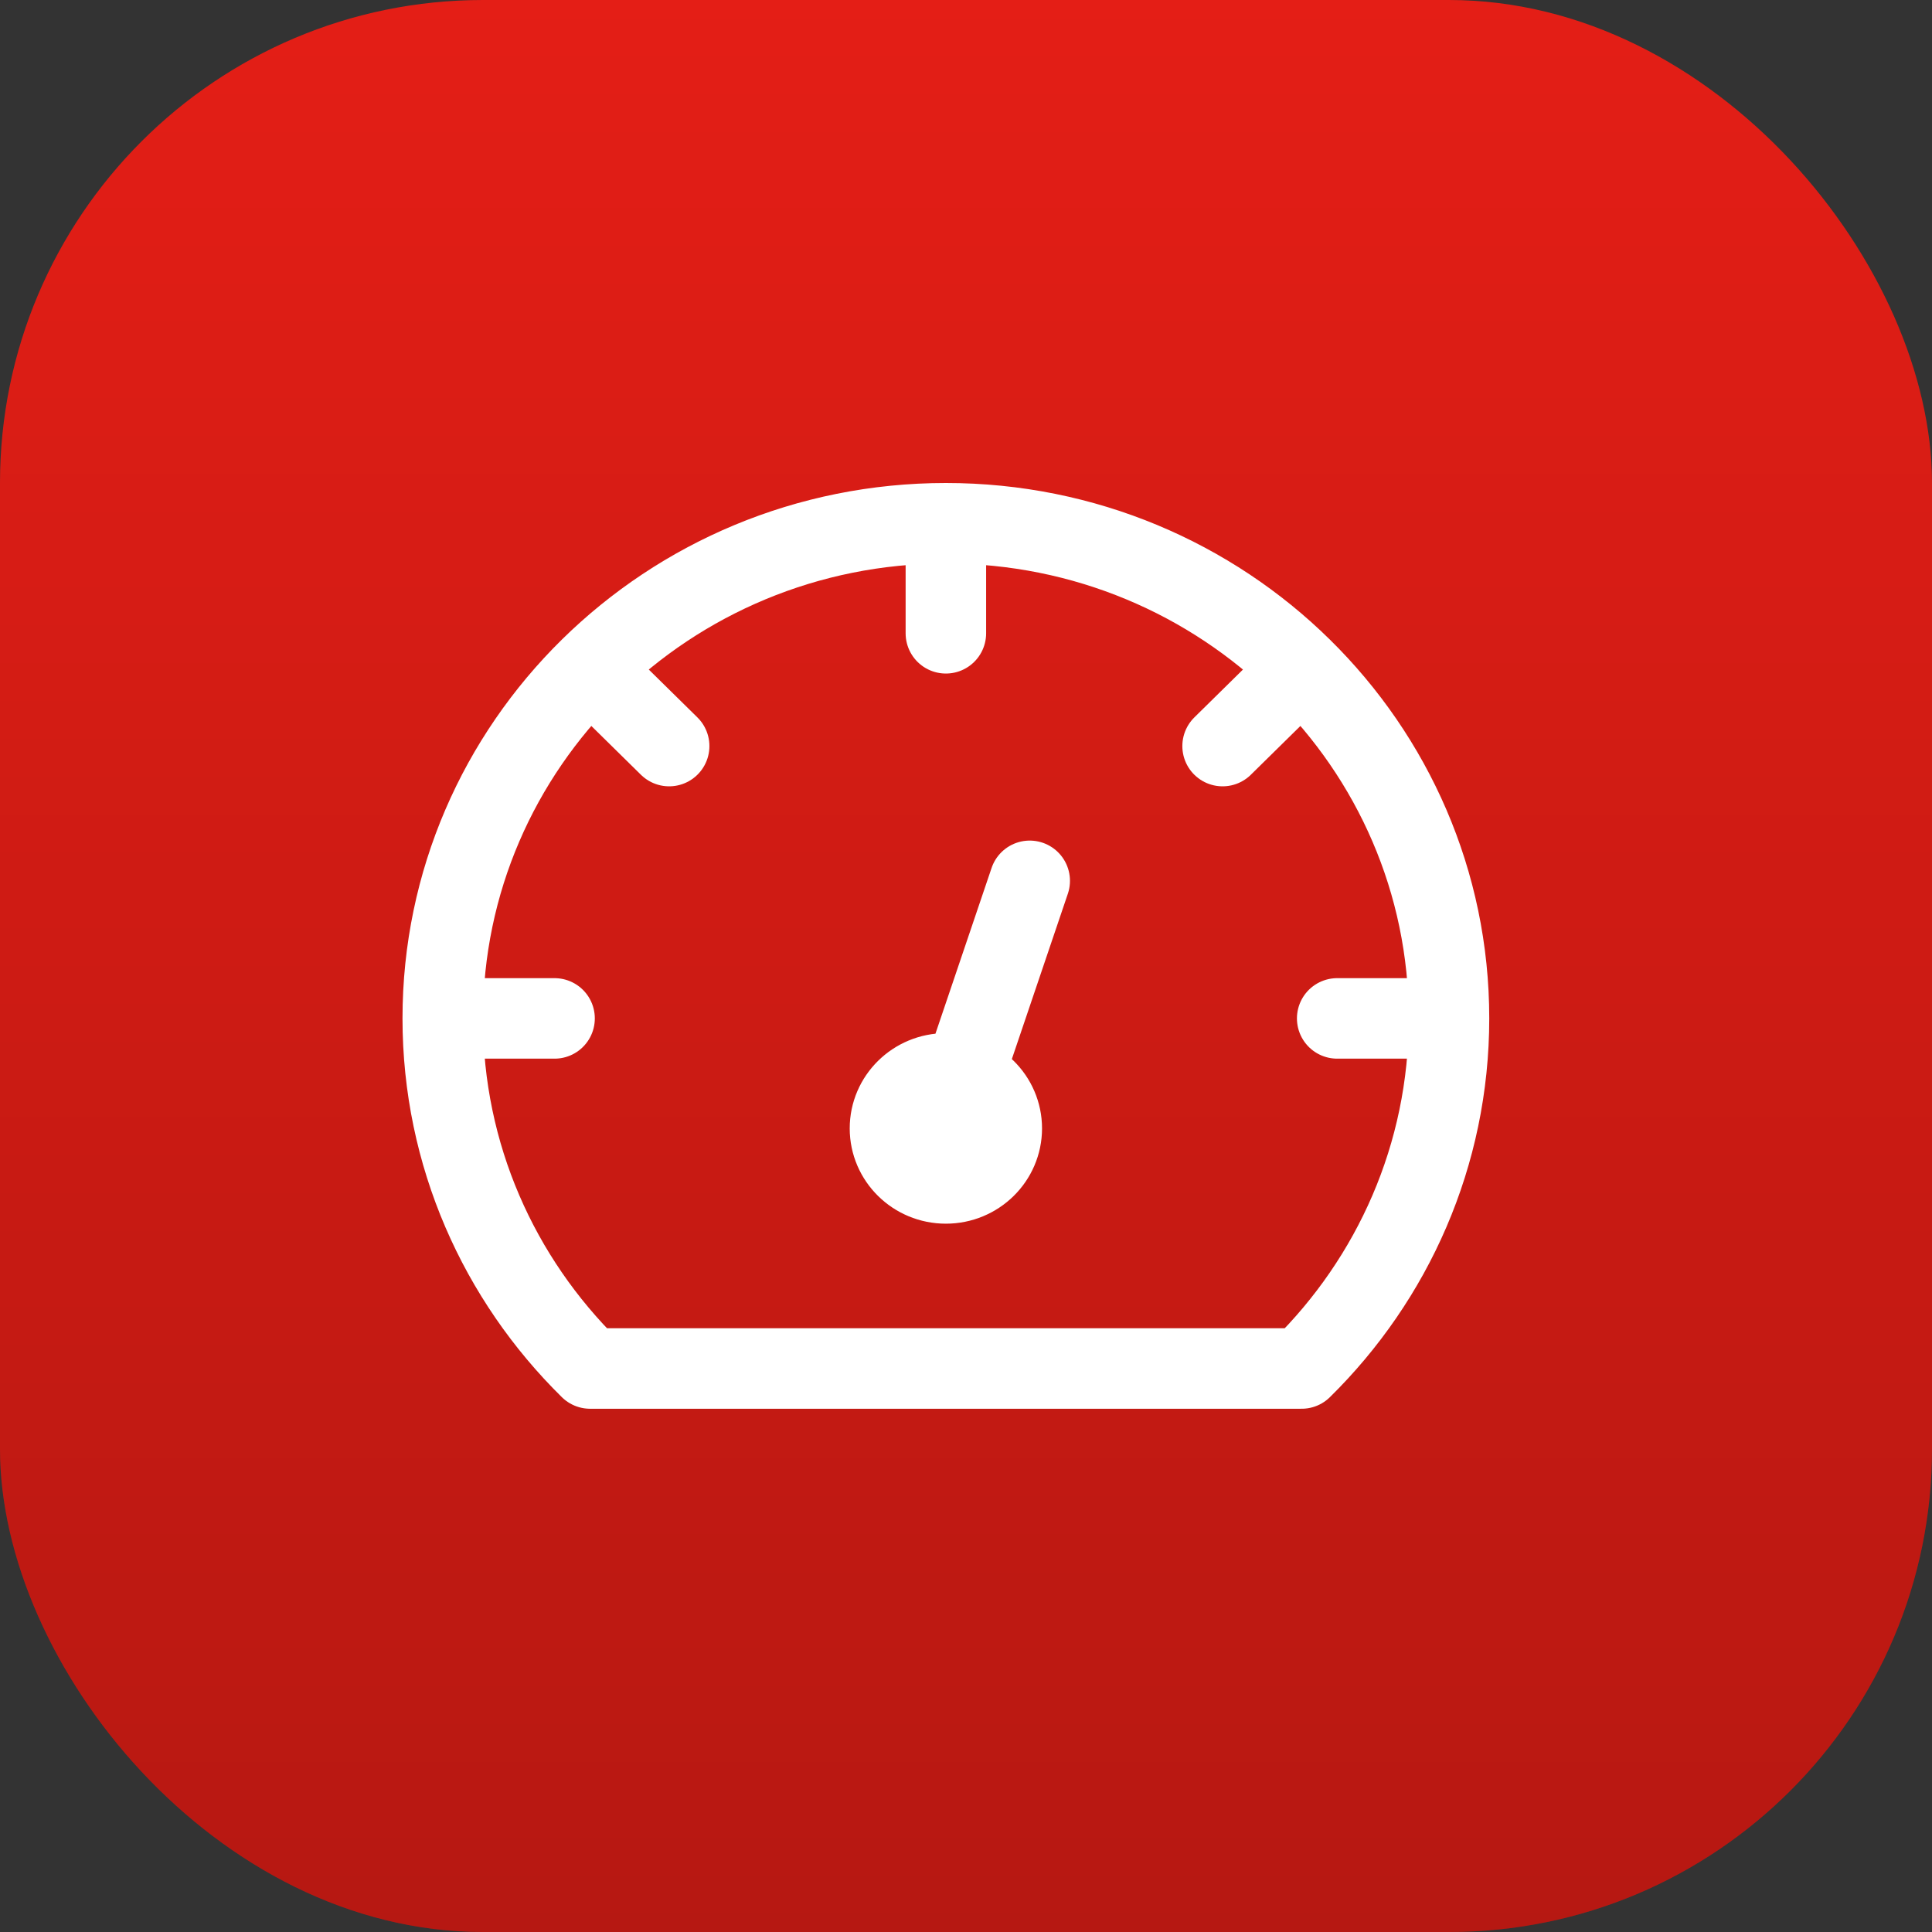<svg width="48" height="48" viewBox="0 0 48 48" fill="none" xmlns="http://www.w3.org/2000/svg">
<rect x="0" y="0" width="48" height="48" fill="#333333" stroke="none"/>
<rect width="48" height="48" rx="12" fill="#E41E16"/>
<rect width="48" height="48" rx="12" fill="url(#paint0_linear_31_1074)" fill-opacity="0.2"/>
<path d="M11 25.302C11 18.508 16.596 13 23.5 13M11 25.302H13.778M11 25.302C11 28.698 12.399 31.774 14.661 34H32.339C34.601 31.774 36 28.698 36 25.302M23.5 13C30.404 13 36 18.508 36 25.302M23.5 13V15.734M36 25.302H33.222M16.625 18.536L14.661 16.603M30.375 18.536L32.339 16.603M23.5 28.035L25.583 21.884M24.889 28.035C24.889 28.79 24.267 29.402 23.5 29.402C22.733 29.402 22.111 28.79 22.111 28.035C22.111 27.28 22.733 26.668 23.5 26.668C24.267 26.668 24.889 27.28 24.889 28.035Z" stroke="white" stroke-width="2" stroke-linecap="round" stroke-linejoin="round"/>
<defs>
<linearGradient id="paint0_linear_31_1074" x1="24" y1="0" x2="24" y2="48" gradientUnits="userSpaceOnUse">
<stop stop-opacity="0"/>
<stop offset="1"/>
</linearGradient>
</defs>
</svg>
